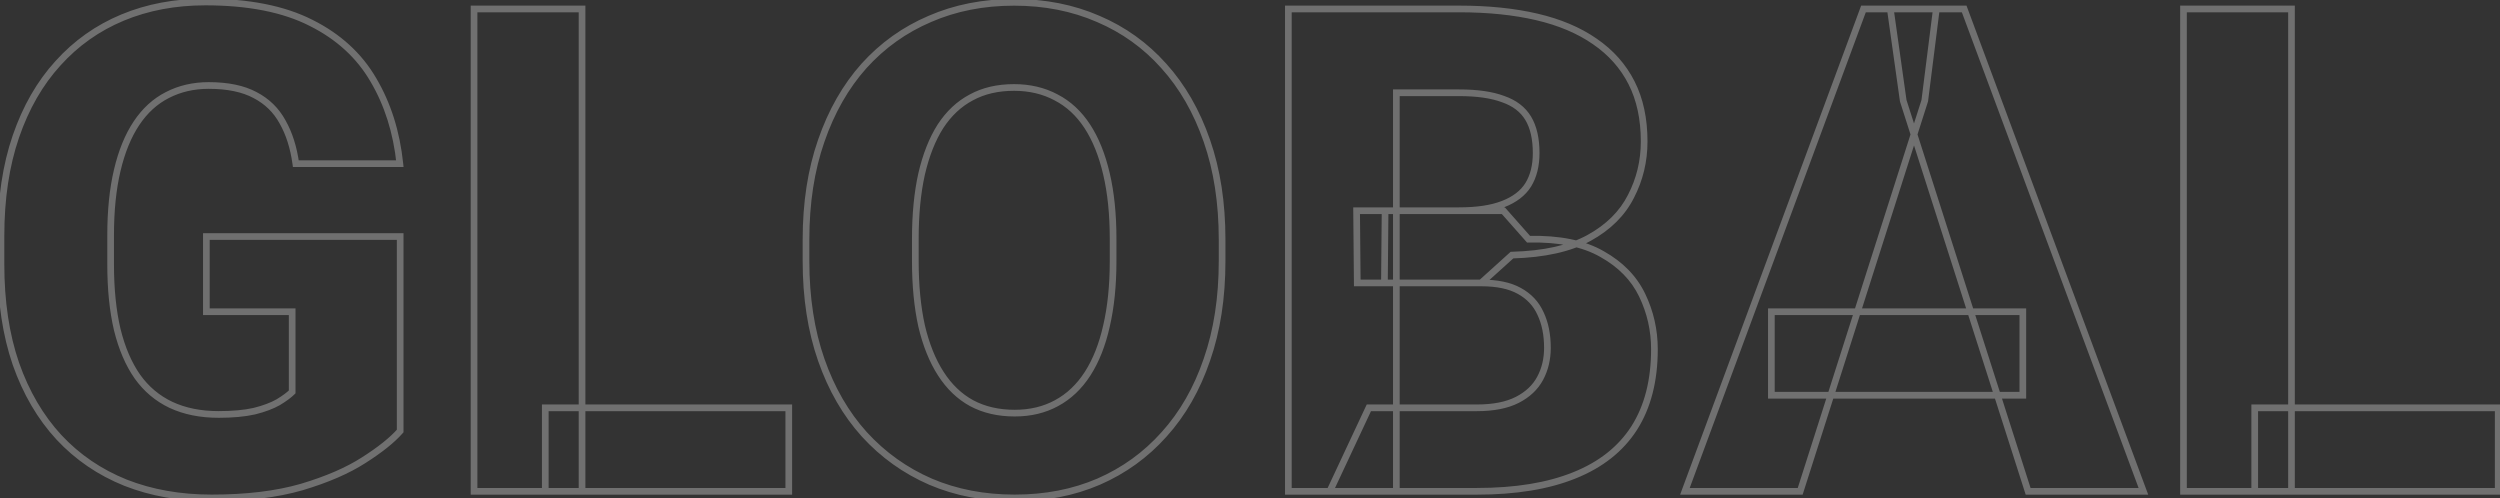 <svg width="748" height="149" viewBox="0 0 748 149" fill="none" xmlns="http://www.w3.org/2000/svg">
<rect x="0" y="0" width="748" height="149" fill="#333333" stroke="none"/>
<g opacity="0.3">
<mask id="path-1-outside-1_3038_6929" maskUnits="userSpaceOnUse" x="-1.5" y="-1" width="750" height="151" fill="black">
<rect fill="white" x="-1.5" y="-1" width="750" height="151"/>
<path d="M119.732 70.776V128.96C117.354 131.669 113.719 134.577 108.829 137.683C104.005 140.788 97.827 143.465 90.293 145.711C82.76 147.892 73.773 148.982 63.333 148.982C53.883 148.982 45.292 147.463 37.561 144.423C29.83 141.317 23.189 136.791 17.638 130.843C12.087 124.83 7.792 117.495 4.752 108.838C1.778 100.182 0.292 90.27 0.292 79.102V70.578C0.292 59.41 1.778 49.498 4.752 40.841C7.726 32.185 11.922 24.883 17.34 18.936C22.759 12.922 29.202 8.363 36.669 5.257C44.136 2.151 52.396 0.598 61.449 0.598C74.335 0.598 84.875 2.68 93.069 6.843C101.263 10.94 107.474 16.623 111.704 23.892C115.999 31.16 118.642 39.52 119.633 48.969H88.509C87.849 44.145 86.527 39.982 84.544 36.48C82.628 32.978 79.886 30.301 76.317 28.451C72.749 26.535 68.123 25.577 62.44 25.577C57.881 25.577 53.751 26.535 50.05 28.451C46.416 30.301 43.343 33.11 40.832 36.877C38.321 40.643 36.405 45.335 35.083 50.952C33.761 56.502 33.101 62.978 33.101 70.379V79.102C33.101 86.503 33.761 93.012 35.083 98.629C36.471 104.246 38.486 108.938 41.129 112.704C43.773 116.405 47.11 119.213 51.141 121.129C55.238 123.046 59.995 124.004 65.414 124.004C69.643 124.004 73.212 123.674 76.119 123.013C79.027 122.286 81.406 121.394 83.256 120.336C85.106 119.213 86.494 118.189 87.419 117.264V93.276H61.747V70.776H119.732ZM236.001 122.021V147H163.147V122.021H236.001ZM174.15 2.68V147H141.836V2.68H174.15ZM365.652 71.668V78.111C365.652 89.08 364.132 98.926 361.092 107.649C358.119 116.372 353.856 123.806 348.306 129.951C342.821 136.097 336.279 140.821 328.68 144.125C321.146 147.363 312.787 148.982 303.602 148.982C294.417 148.982 286.025 147.363 278.425 144.125C270.826 140.821 264.218 136.097 258.601 129.951C253.05 123.806 248.755 116.372 245.715 107.649C242.676 98.926 241.156 89.08 241.156 78.111V71.668C241.156 60.699 242.676 50.852 245.715 42.13C248.755 33.341 253.017 25.874 258.502 19.729C264.053 13.583 270.628 8.891 278.227 5.653C285.826 2.349 294.219 0.697 303.404 0.697C312.589 0.697 320.981 2.349 328.581 5.653C336.18 8.891 342.722 13.583 348.207 19.729C353.757 25.874 358.053 33.341 361.092 42.13C364.132 50.852 365.652 60.699 365.652 71.668ZM333.041 78.111V71.47C333.041 64.135 332.38 57.659 331.059 52.042C329.737 46.359 327.821 41.601 325.31 37.769C322.799 33.936 319.693 31.061 315.992 29.145C312.292 27.163 308.096 26.171 303.404 26.171C298.514 26.171 294.252 27.163 290.617 29.145C286.983 31.061 283.91 33.936 281.399 37.769C278.954 41.601 277.071 46.359 275.749 52.042C274.493 57.659 273.866 64.135 273.866 71.47V78.111C273.866 85.38 274.493 91.856 275.749 97.539C277.071 103.155 278.987 107.913 281.498 111.812C284.009 115.711 287.082 118.651 290.716 120.634C294.417 122.616 298.712 123.607 303.602 123.607C308.294 123.607 312.457 122.616 316.091 120.634C319.792 118.651 322.898 115.711 325.409 111.812C327.92 107.913 329.803 103.155 331.059 97.539C332.38 91.856 333.041 85.38 333.041 78.111ZM443.165 84.653H406.093L405.895 63.044H436.523C441.942 63.044 446.336 62.384 449.707 61.062C453.143 59.74 455.654 57.824 457.24 55.313C458.826 52.736 459.619 49.564 459.619 45.797C459.619 41.502 458.826 38.033 457.24 35.39C455.654 32.746 453.143 30.83 449.707 29.641C446.336 28.385 441.975 27.757 436.623 27.757H417.79V147H385.476V2.68H436.623C445.279 2.68 453.011 3.473 459.817 5.059C466.623 6.645 472.405 9.09 477.163 12.394C481.987 15.698 485.654 19.828 488.166 24.784C490.677 29.74 491.932 35.588 491.932 42.328C491.932 48.209 490.611 53.694 487.967 58.782C485.39 63.87 481.227 68.001 475.478 71.172C469.729 74.344 462.031 76.062 452.383 76.327L443.165 84.653ZM441.876 147H397.866L409.562 122.021H441.876C446.832 122.021 450.863 121.229 453.969 119.643C457.075 118.057 459.354 115.909 460.808 113.2C462.262 110.49 462.989 107.451 462.989 104.081C462.989 100.116 462.295 96.68 460.907 93.772C459.586 90.864 457.471 88.618 454.563 87.032C451.722 85.446 447.922 84.653 443.165 84.653H414.221L414.419 63.044H449.806L457.339 71.569C466.524 71.371 473.859 72.857 479.344 76.029C484.895 79.135 488.892 83.232 491.337 88.32C493.782 93.409 495.005 98.794 495.005 104.477C495.005 113.861 492.989 121.724 488.958 128.068C484.928 134.346 478.947 139.07 471.018 142.242C463.154 145.414 453.44 147 441.876 147ZM575.888 30.136L538.618 147H504.124L557.55 2.68H579.357L575.888 30.136ZM606.813 147L569.445 30.136L565.579 2.68H587.683L641.308 147H606.813ZM605.228 93.276V118.255H529.995V93.276H605.228ZM747.466 122.021V147H674.612V122.021H747.466ZM685.615 2.68V147H653.301V2.68H685.615Z"/>
</mask>
<path d="M119.732 70.776H120.732V69.776H119.732V70.776ZM119.732 128.96L120.484 129.62L120.732 129.337V128.96H119.732ZM108.829 137.683L108.293 136.838L108.288 136.842L108.829 137.683ZM90.293 145.711L90.572 146.672L90.579 146.67L90.293 145.711ZM37.561 144.423L37.188 145.351L37.195 145.354L37.561 144.423ZM17.638 130.843L16.903 131.522L16.907 131.526L17.638 130.843ZM4.752 108.838L3.806 109.163L3.808 109.17L4.752 108.838ZM4.752 40.841L3.806 40.516L4.752 40.841ZM17.34 18.936L18.079 19.609L18.083 19.605L17.34 18.936ZM36.669 5.257L36.285 4.334L36.669 5.257ZM93.069 6.843L92.616 7.734L92.622 7.737L93.069 6.843ZM111.704 23.892L110.839 24.395L110.843 24.4L111.704 23.892ZM119.633 48.969V49.969H120.744L120.628 48.865L119.633 48.969ZM88.509 48.969L87.519 49.105L87.637 49.969H88.509V48.969ZM84.544 36.48L83.667 36.96L83.671 36.966L83.674 36.973L84.544 36.48ZM76.317 28.451L75.844 29.332L75.851 29.336L75.857 29.339L76.317 28.451ZM50.05 28.451L50.504 29.342L50.51 29.339L50.05 28.451ZM40.832 36.877L40 36.322L40.832 36.877ZM35.083 50.952L36.056 51.183L36.056 51.181L35.083 50.952ZM35.083 98.629L34.109 98.858L34.112 98.869L35.083 98.629ZM41.129 112.704L40.311 113.279L40.316 113.285L41.129 112.704ZM51.141 121.129L50.711 122.033L50.717 122.035L51.141 121.129ZM76.119 123.013L76.341 123.988L76.351 123.985L76.362 123.983L76.119 123.013ZM83.256 120.336L83.752 121.205L83.763 121.198L83.775 121.191L83.256 120.336ZM87.419 117.264L88.126 117.971L88.419 117.678V117.264H87.419ZM87.419 93.276H88.419V92.276H87.419V93.276ZM61.747 93.276H60.747V94.276H61.747V93.276ZM61.747 70.776V69.776H60.747V70.776H61.747ZM118.732 70.776V128.96H120.732V70.776H118.732ZM118.981 128.3C116.691 130.908 113.145 133.757 108.293 136.838L109.365 138.527C114.293 135.397 118.016 132.43 120.484 129.62L118.981 128.3ZM108.288 136.842C103.566 139.882 97.481 142.524 90.008 144.753L90.579 146.67C98.172 144.405 104.444 141.695 109.37 138.523L108.288 136.842ZM90.015 144.751C82.597 146.898 73.708 147.982 63.333 147.982V149.982C73.838 149.982 82.924 148.886 90.572 146.672L90.015 144.751ZM63.333 147.982C53.991 147.982 45.527 146.48 37.927 143.492L37.195 145.354C45.058 148.445 53.775 149.982 63.333 149.982V147.982ZM37.934 143.495C30.335 140.442 23.817 135.998 18.369 130.161L16.907 131.526C22.56 137.583 29.324 142.192 37.188 145.351L37.934 143.495ZM18.372 130.165C12.925 124.263 8.695 117.051 5.695 108.507L3.808 109.17C6.888 117.939 11.249 125.397 16.903 131.522L18.372 130.165ZM5.698 108.514C2.767 99.982 1.292 90.183 1.292 79.102H-0.708C-0.708 90.357 0.79 100.382 3.806 109.163L5.698 108.514ZM1.292 79.102V70.578H-0.708V79.102H1.292ZM1.292 70.578C1.292 59.497 2.767 49.698 5.698 41.166L3.806 40.516C0.79 49.298 -0.708 59.323 -0.708 70.578H1.292ZM5.698 41.166C8.633 32.621 12.765 25.442 18.079 19.609L16.601 18.262C11.079 24.323 6.818 31.748 3.806 40.516L5.698 41.166ZM18.083 19.605C23.403 13.702 29.723 9.229 37.053 6.18L36.285 4.334C28.681 7.496 22.115 12.143 16.597 18.266L18.083 19.605ZM37.053 6.18C44.385 3.131 52.512 1.598 61.449 1.598V-0.402C52.28 -0.402 43.888 1.171 36.285 4.334L37.053 6.18ZM61.449 1.598C74.237 1.598 84.607 3.665 92.616 7.734L93.522 5.951C85.143 1.694 74.433 -0.402 61.449 -0.402V1.598ZM92.622 7.737C100.658 11.755 106.717 17.309 110.839 24.395L112.568 23.389C108.232 15.937 101.868 10.124 93.516 5.948L92.622 7.737ZM110.843 24.4C115.056 31.531 117.661 39.749 118.639 49.074L120.628 48.865C119.624 39.291 116.942 30.79 112.565 23.383L110.843 24.4ZM119.633 47.969H88.509V49.969H119.633V47.969ZM89.5 48.834C88.826 43.91 87.471 39.62 85.415 35.987L83.674 36.973C85.583 40.344 86.871 44.381 87.519 49.105L89.5 48.834ZM85.422 36C83.409 32.322 80.521 29.505 76.778 27.563L75.857 29.339C79.25 31.098 81.847 33.633 83.667 36.96L85.422 36ZM76.79 27.57C73.03 25.551 68.226 24.577 62.44 24.577V26.577C68.021 26.577 72.468 27.519 75.844 29.332L76.79 27.57ZM62.44 24.577C57.736 24.577 53.446 25.567 49.59 27.563L50.51 29.339C54.056 27.503 58.026 26.577 62.44 26.577V24.577ZM49.597 27.56C45.793 29.496 42.596 32.428 40 36.322L41.664 37.431C44.091 33.791 47.039 31.106 50.504 29.342L49.597 27.56ZM40 36.322C37.407 40.211 35.451 45.02 34.11 50.723L36.056 51.181C37.358 45.65 39.235 41.075 41.664 37.431L40 36.322ZM34.11 50.72C32.766 56.365 32.101 62.922 32.101 70.379H34.101C34.101 63.035 34.757 56.64 36.056 51.183L34.11 50.72ZM32.101 70.379V79.102H34.101V70.379H32.101ZM32.101 79.102C32.101 86.56 32.766 93.148 34.11 98.858L36.056 98.4C34.757 92.876 34.101 86.447 34.101 79.102H32.101ZM34.112 98.869C35.522 104.576 37.581 109.388 40.311 113.279L41.948 112.13C39.391 108.487 37.419 103.916 36.054 98.389L34.112 98.869ZM40.316 113.285C43.056 117.121 46.524 120.042 50.711 122.033L51.57 120.226C47.695 118.384 44.49 115.688 41.943 112.123L40.316 113.285ZM50.717 122.035C54.97 124.025 59.878 125.004 65.414 125.004V123.004C60.113 123.004 55.505 122.067 51.564 120.224L50.717 122.035ZM65.414 125.004C69.689 125.004 73.337 124.67 76.341 123.988L75.897 122.038C73.086 122.677 69.597 123.004 65.414 123.004V125.004ZM76.362 123.983C79.325 123.242 81.797 122.322 83.752 121.205L82.76 119.468C81.014 120.466 78.728 121.33 75.877 122.043L76.362 123.983ZM83.775 121.191C85.655 120.05 87.12 118.977 88.126 117.971L86.712 116.557C85.868 117.4 84.557 118.377 82.737 119.482L83.775 121.191ZM88.419 117.264V93.276H86.419V117.264H88.419ZM87.419 92.276H61.747V94.276H87.419V92.276ZM62.747 93.276V70.776H60.747V93.276H62.747ZM61.747 71.776H119.732V69.776H61.747V71.776ZM236.001 122.021H237.001V121.021H236.001V122.021ZM236.001 147V148H237.001V147H236.001ZM163.147 147H162.147V148H163.147V147ZM163.147 122.021V121.021H162.147V122.021H163.147ZM174.15 2.68H175.15V1.68H174.15V2.68ZM174.15 147V148H175.15V147H174.15ZM141.836 147H140.836V148H141.836V147ZM141.836 2.68V1.68H140.836V2.68H141.836ZM235.001 122.021V147H237.001V122.021H235.001ZM236.001 146H163.147V148H236.001V146ZM164.147 147V122.021H162.147V147H164.147ZM163.147 123.021H236.001V121.021H163.147V123.021ZM173.15 2.68V147H175.15V2.68H173.15ZM174.15 146H141.836V148H174.15V146ZM142.836 147V2.68H140.836V147H142.836ZM141.836 3.68H174.15V1.68H141.836V3.68ZM361.092 107.649L360.148 107.32L360.146 107.326L361.092 107.649ZM348.306 129.951L347.564 129.281L347.56 129.285L348.306 129.951ZM328.68 144.125L329.075 145.044L329.078 145.043L328.68 144.125ZM278.425 144.125L278.027 145.043L278.033 145.045L278.425 144.125ZM258.601 129.951L257.859 130.621L257.863 130.626L258.601 129.951ZM245.715 42.13L246.66 42.459L246.66 42.457L245.715 42.13ZM258.502 19.729L257.76 19.058L257.756 19.063L258.502 19.729ZM278.227 5.653L278.619 6.573L278.626 6.57L278.227 5.653ZM328.581 5.653L328.182 6.57L328.189 6.573L328.581 5.653ZM348.207 19.729L347.46 20.394L347.464 20.399L348.207 19.729ZM361.092 42.13L360.147 42.457L360.148 42.459L361.092 42.13ZM331.059 52.042L330.085 52.269L330.085 52.271L331.059 52.042ZM315.992 29.145L315.52 30.027L315.532 30.033L315.992 29.145ZM290.617 29.145L291.084 30.03L291.096 30.023L290.617 29.145ZM281.399 37.769L280.562 37.221L280.556 37.231L281.399 37.769ZM275.749 52.042L274.775 51.816L274.773 51.824L275.749 52.042ZM275.749 97.539L274.772 97.754L274.776 97.768L275.749 97.539ZM290.716 120.634L290.237 121.512L290.244 121.515L290.716 120.634ZM316.091 120.634L315.619 119.752L315.612 119.756L316.091 120.634ZM325.409 111.812L324.568 111.271L325.409 111.812ZM331.059 97.539L330.085 97.312L330.083 97.32L331.059 97.539ZM364.652 71.668V78.111H366.652V71.668H364.652ZM364.652 78.111C364.652 88.989 363.145 98.721 360.148 107.32L362.037 107.978C365.119 99.132 366.652 89.172 366.652 78.111H364.652ZM360.146 107.326C357.211 115.935 353.014 123.247 347.564 129.281L349.048 130.621C354.699 124.364 359.026 116.808 362.039 107.972L360.146 107.326ZM347.56 129.285C342.172 135.322 335.748 139.962 328.281 143.208L329.078 145.043C336.809 141.681 343.47 136.871 349.052 130.617L347.56 129.285ZM328.285 143.207C320.891 146.385 312.668 147.982 303.602 147.982V149.982C312.907 149.982 321.402 148.342 329.075 145.044L328.285 143.207ZM303.602 147.982C294.536 147.982 286.279 146.385 278.817 143.206L278.033 145.045C285.77 148.342 294.297 149.982 303.602 149.982V147.982ZM278.824 143.208C271.354 139.961 264.862 135.319 259.339 129.277L257.863 130.626C263.574 136.875 270.298 141.682 278.027 145.043L278.824 143.208ZM259.343 129.281C253.892 123.245 249.66 115.931 246.66 107.32L244.771 107.978C247.85 116.812 252.209 124.366 257.859 130.621L259.343 129.281ZM246.66 107.32C243.663 98.721 242.156 88.989 242.156 78.111H240.156C240.156 89.172 241.688 99.132 244.771 107.978L246.66 107.32ZM242.156 78.111V71.668H240.156V78.111H242.156ZM242.156 71.668C242.156 60.79 243.663 51.058 246.66 42.459L244.771 41.801C241.688 50.647 240.156 60.607 240.156 71.668H242.156ZM246.66 42.457C249.662 33.777 253.862 26.429 259.248 20.394L257.756 19.063C252.172 25.319 247.848 32.905 244.77 41.803L246.66 42.457ZM259.244 20.399C264.698 14.361 271.154 9.754 278.619 6.573L277.835 4.733C270.102 8.028 263.408 12.805 257.76 19.058L259.244 20.399ZM278.626 6.57C286.086 3.327 294.341 1.697 303.404 1.697V-0.303C294.096 -0.303 285.566 1.372 277.828 4.736L278.626 6.57ZM303.404 1.697C312.467 1.697 320.721 3.327 328.182 6.57L328.979 4.736C321.241 1.372 312.711 -0.303 303.404 -0.303V1.697ZM328.189 6.573C335.653 9.754 342.074 14.359 347.46 20.394L348.953 19.063C343.37 12.807 336.707 8.029 328.973 4.733L328.189 6.573ZM347.464 20.399C352.915 26.433 357.146 33.779 360.147 42.457L362.037 41.803C358.959 32.903 354.6 25.315 348.949 19.058L347.464 20.399ZM360.148 42.459C363.145 51.058 364.652 60.79 364.652 71.668H366.652C366.652 60.607 365.119 50.647 362.037 41.801L360.148 42.459ZM334.041 78.111V71.47H332.041V78.111H334.041ZM334.041 71.47C334.041 64.077 333.375 57.522 332.032 51.813L330.085 52.271C331.385 57.796 332.041 64.192 332.041 71.47H334.041ZM332.033 51.816C330.691 46.048 328.736 41.174 326.146 37.221L324.473 38.317C326.905 42.028 328.783 46.67 330.085 52.269L332.033 51.816ZM326.146 37.221C323.55 33.259 320.32 30.26 316.452 28.257L315.532 30.033C319.065 31.863 322.047 34.613 324.473 38.317L326.146 37.221ZM316.464 28.264C312.602 26.195 308.241 25.171 303.404 25.171V27.171C307.95 27.171 311.981 28.131 315.52 30.026L316.464 28.264ZM303.404 25.171C298.377 25.171 293.944 26.191 290.138 28.267L291.096 30.023C294.559 28.134 298.651 27.171 303.404 27.171V25.171ZM290.151 28.261C286.35 30.265 283.155 33.263 280.562 37.221L282.235 38.317C284.665 34.609 287.616 31.858 291.084 30.03L290.151 28.261ZM280.556 37.231C278.035 41.182 276.115 46.052 274.775 51.816L276.723 52.269C278.026 46.666 279.872 42.021 282.242 38.306L280.556 37.231ZM274.773 51.824C273.498 57.529 272.866 64.08 272.866 71.47H274.866C274.866 64.189 275.489 57.789 276.725 52.26L274.773 51.824ZM272.866 71.47V78.111H274.866V71.47H272.866ZM272.866 78.111C272.866 85.435 273.498 91.986 274.773 97.754L276.725 97.323C275.489 91.726 274.866 85.324 274.866 78.111H272.866ZM274.776 97.768C276.117 103.469 278.072 108.339 280.657 112.353L282.339 111.271C279.902 107.488 278.024 102.841 276.722 97.309L274.776 97.768ZM280.657 112.353C283.248 116.376 286.439 119.44 290.237 121.512L291.195 119.756C287.725 117.863 284.77 115.046 282.339 111.271L280.657 112.353ZM290.244 121.515C294.112 123.587 298.575 124.607 303.602 124.607V122.607C298.85 122.607 294.722 121.645 291.189 119.752L290.244 121.515ZM303.602 124.607C308.439 124.607 312.77 123.584 316.57 121.512L315.612 119.756C312.144 121.648 308.149 122.607 303.602 122.607V124.607ZM316.564 121.515C320.429 119.444 323.656 116.38 326.249 112.353L324.568 111.271C322.139 115.042 319.155 117.858 315.619 119.752L316.564 121.515ZM326.249 112.353C328.837 108.335 330.759 103.462 332.035 97.757L330.083 97.32C328.847 102.849 327.002 107.491 324.568 111.271L326.249 112.353ZM332.033 97.765C333.375 91.992 334.041 85.438 334.041 78.111H332.041C332.041 85.321 331.385 91.719 330.085 97.312L332.033 97.765ZM443.165 84.653V85.653H443.549L443.835 85.395L443.165 84.653ZM406.093 84.653L405.093 84.662L405.102 85.653H406.093V84.653ZM405.895 63.044V62.044H404.886L404.895 63.054L405.895 63.044ZM449.707 61.062L449.348 60.129L449.341 60.131L449.707 61.062ZM457.24 55.313L458.085 55.847L458.091 55.837L457.24 55.313ZM449.707 29.641L449.357 30.578L449.368 30.582L449.379 30.586L449.707 29.641ZM417.79 27.757V26.757H416.79V27.757H417.79ZM417.79 147V148H418.79V147H417.79ZM385.476 147H384.476V148H385.476V147ZM385.476 2.68V1.68H384.476V2.68H385.476ZM477.163 12.394L476.593 13.215L476.598 13.219L477.163 12.394ZM487.967 58.782L487.08 58.321L487.075 58.33L487.967 58.782ZM452.383 76.327L452.355 75.327L451.986 75.337L451.713 75.585L452.383 76.327ZM397.866 147L396.961 146.576L396.294 148H397.866V147ZM409.562 122.021V121.021H408.927L408.657 121.597L409.562 122.021ZM460.808 113.2L459.927 112.727L460.808 113.2ZM460.907 93.772L459.997 94.186L460.001 94.194L460.005 94.203L460.907 93.772ZM454.563 87.032L454.076 87.905L454.085 87.91L454.563 87.032ZM414.221 84.653L413.221 84.644L413.212 85.653H414.221V84.653ZM414.419 63.044V62.044H413.429L413.419 63.035L414.419 63.044ZM449.806 63.044L450.555 62.382L450.256 62.044H449.806V63.044ZM457.339 71.569L456.59 72.231L456.897 72.579L457.36 72.569L457.339 71.569ZM479.344 76.029L478.843 76.895L478.849 76.898L478.855 76.902L479.344 76.029ZM488.958 128.068L489.8 128.608L489.803 128.604L488.958 128.068ZM471.018 142.242L470.646 141.314L470.643 141.315L471.018 142.242ZM443.165 83.653H406.093V85.653H443.165V83.653ZM407.093 84.644L406.895 63.035L404.895 63.054L405.093 84.662L407.093 84.644ZM405.895 64.044H436.523V62.044H405.895V64.044ZM436.523 64.044C442.011 64.044 446.542 63.377 450.072 61.993L449.341 60.131C446.13 61.39 441.873 62.044 436.523 62.044V64.044ZM450.066 61.995C453.654 60.615 456.359 58.58 458.085 55.847L456.394 54.779C454.948 57.068 452.632 58.865 449.348 60.129L450.066 61.995ZM458.091 55.837C459.796 53.068 460.619 49.704 460.619 45.797H458.619C458.619 49.424 457.856 52.404 456.388 54.789L458.091 55.837ZM460.619 45.797C460.619 41.389 459.806 37.723 458.097 34.875L456.382 35.904C457.845 38.342 458.619 41.615 458.619 45.797H460.619ZM458.097 34.875C456.37 31.996 453.65 29.947 450.034 28.696L449.379 30.586C452.636 31.713 454.938 33.497 456.382 35.904L458.097 34.875ZM450.056 28.703C446.533 27.391 442.042 26.757 436.623 26.757V28.757C441.908 28.757 446.139 29.379 449.357 30.578L450.056 28.703ZM436.623 26.757H417.79V28.757H436.623V26.757ZM416.79 27.757V147H418.79V27.757H416.79ZM417.79 146H385.476V148H417.79V146ZM386.476 147V2.68H384.476V147H386.476ZM385.476 3.68H436.623V1.68H385.476V3.68ZM436.623 3.68C445.22 3.68 452.873 4.467 459.59 6.032L460.044 4.085C453.148 2.478 445.338 1.68 436.623 1.68V3.68ZM459.59 6.032C466.298 7.596 471.958 9.996 476.593 13.215L477.733 11.572C472.853 8.183 466.948 5.694 460.044 4.085L459.59 6.032ZM476.598 13.219C481.291 16.433 484.842 20.437 487.273 25.236L489.058 24.332C486.467 19.218 482.683 14.962 477.728 11.569L476.598 13.219ZM487.273 25.236C489.7 30.025 490.932 35.712 490.932 42.328H492.932C492.932 35.464 491.653 29.455 489.058 24.332L487.273 25.236ZM490.932 42.328C490.932 48.053 489.647 53.379 487.08 58.321L488.855 59.243C491.574 54.009 492.932 48.365 492.932 42.328H490.932ZM487.075 58.33C484.602 63.214 480.596 67.207 474.995 70.297L475.961 72.048C481.859 68.794 486.178 64.527 488.859 59.234L487.075 58.33ZM474.995 70.297C469.436 73.364 461.913 75.065 452.355 75.327L452.41 77.326C462.148 77.059 470.022 75.325 475.961 72.048L474.995 70.297ZM451.713 75.585L442.494 83.911L443.835 85.395L453.053 77.069L451.713 75.585ZM441.876 146H397.866V148H441.876V146ZM398.772 147.424L410.468 122.446L408.657 121.597L396.961 146.576L398.772 147.424ZM409.562 123.021H441.876V121.021H409.562V123.021ZM441.876 123.021C446.928 123.021 451.13 122.215 454.424 120.533L453.514 118.752C450.596 120.242 446.736 121.021 441.876 121.021V123.021ZM454.424 120.533C457.685 118.868 460.127 116.585 461.689 113.673L459.927 112.727C458.582 115.233 456.464 117.246 453.514 118.752L454.424 120.533ZM461.689 113.673C463.228 110.804 463.989 107.599 463.989 104.081H461.989C461.989 107.302 461.295 110.177 459.927 112.727L461.689 113.673ZM463.989 104.081C463.989 100 463.275 96.411 461.81 93.341L460.005 94.203C461.315 96.948 461.989 100.231 461.989 104.081H463.989ZM461.818 93.358C460.403 90.246 458.133 87.84 455.042 86.154L454.085 87.91C456.809 89.396 458.768 91.483 459.997 94.186L461.818 93.358ZM455.051 86.159C452.007 84.46 448.019 83.653 443.165 83.653V85.653C447.825 85.653 451.437 86.432 454.076 87.905L455.051 86.159ZM443.165 83.653H414.221V85.653H443.165V83.653ZM415.221 84.662L415.419 63.054L413.419 63.035L413.221 84.644L415.221 84.662ZM414.419 64.044H449.806V62.044H414.419V64.044ZM449.056 63.707L456.59 72.231L458.088 70.907L450.555 62.382L449.056 63.707ZM457.36 72.569C466.44 72.373 473.573 73.847 478.843 76.895L479.844 75.164C474.145 71.868 466.608 70.369 457.317 70.569L457.36 72.569ZM478.855 76.902C484.25 79.921 488.091 83.874 490.436 88.753L492.239 87.887C489.694 82.59 485.539 78.35 479.832 75.157L478.855 76.902ZM490.436 88.753C492.816 93.706 494.005 98.943 494.005 104.477H496.005C496.005 98.645 494.749 93.112 492.239 87.887L490.436 88.753ZM494.005 104.477C494.005 113.718 492.021 121.384 488.114 127.532L489.803 128.604C493.958 122.065 496.005 114.003 496.005 104.477H494.005ZM488.117 127.528C484.214 133.605 478.412 138.208 470.646 141.314L471.389 143.171C479.483 139.933 485.641 135.086 489.8 128.608L488.117 127.528ZM470.643 141.315C462.934 144.425 453.356 146 441.876 146V148C453.525 148 463.374 146.403 471.392 143.17L470.643 141.315ZM575.888 30.136L576.84 30.44L576.868 30.353L576.88 30.262L575.888 30.136ZM538.618 147V148H539.349L539.571 147.304L538.618 147ZM504.124 147L503.186 146.653L502.688 148H504.124V147ZM557.55 2.68V1.68H556.854L556.612 2.333L557.55 2.68ZM579.357 2.68L580.349 2.805L580.491 1.68H579.357V2.68ZM606.813 147L605.861 147.305L606.083 148H606.813V147ZM569.445 30.136L568.455 30.276L568.466 30.36L568.492 30.441L569.445 30.136ZM565.579 2.68V1.68H564.428L564.589 2.819L565.579 2.68ZM587.683 2.68L588.62 2.331L588.378 1.68H587.683V2.68ZM641.308 147V148H642.746L642.245 146.652L641.308 147ZM605.228 93.276H606.228V92.276H605.228V93.276ZM605.228 118.255V119.255H606.228V118.255H605.228ZM529.995 118.255H528.995V119.255H529.995V118.255ZM529.995 93.276V92.276H528.995V93.276H529.995ZM574.935 29.832L537.665 146.696L539.571 147.304L576.84 30.44L574.935 29.832ZM538.618 146H504.124V148H538.618V146ZM505.062 147.347L558.488 3.027L556.612 2.333L503.186 146.653L505.062 147.347ZM557.55 3.68H579.357V1.68H557.55V3.68ZM578.365 2.554L574.896 30.011L576.88 30.262L580.349 2.805L578.365 2.554ZM607.766 146.695L570.397 29.832L568.492 30.441L605.861 147.305L607.766 146.695ZM570.435 29.997L566.569 2.54L564.589 2.819L568.455 30.276L570.435 29.997ZM565.579 3.68H587.683V1.68H565.579V3.68ZM586.746 3.028L640.37 147.348L642.245 146.652L588.62 2.331L586.746 3.028ZM641.308 146H606.813V148H641.308V146ZM604.228 93.276V118.255H606.228V93.276H604.228ZM605.228 117.255H529.995V119.255H605.228V117.255ZM530.995 118.255V93.276H528.995V118.255H530.995ZM529.995 94.276H605.228V92.276H529.995V94.276ZM747.466 122.021H748.466V121.021H747.466V122.021ZM747.466 147V148H748.466V147H747.466ZM674.612 147H673.612V148H674.612V147ZM674.612 122.021V121.021H673.612V122.021H674.612ZM685.615 2.68H686.615V1.68H685.615V2.68ZM685.615 147V148H686.615V147H685.615ZM653.301 147H652.301V148H653.301V147ZM653.301 2.68V1.68H652.301V2.68H653.301ZM746.466 122.021V147H748.466V122.021H746.466ZM747.466 146H674.612V148H747.466V146ZM675.612 147V122.021H673.612V147H675.612ZM674.612 123.021H747.466V121.021H674.612V123.021ZM684.615 2.68V147H686.615V2.68H684.615ZM685.615 146H653.301V148H685.615V146ZM654.301 147V2.68H652.301V147H654.301ZM653.301 3.68H685.615V1.68H653.301V3.68Z" fill="white" mask="url(#path-1-outside-1_3038_6929)"/>
</g>
</svg>
